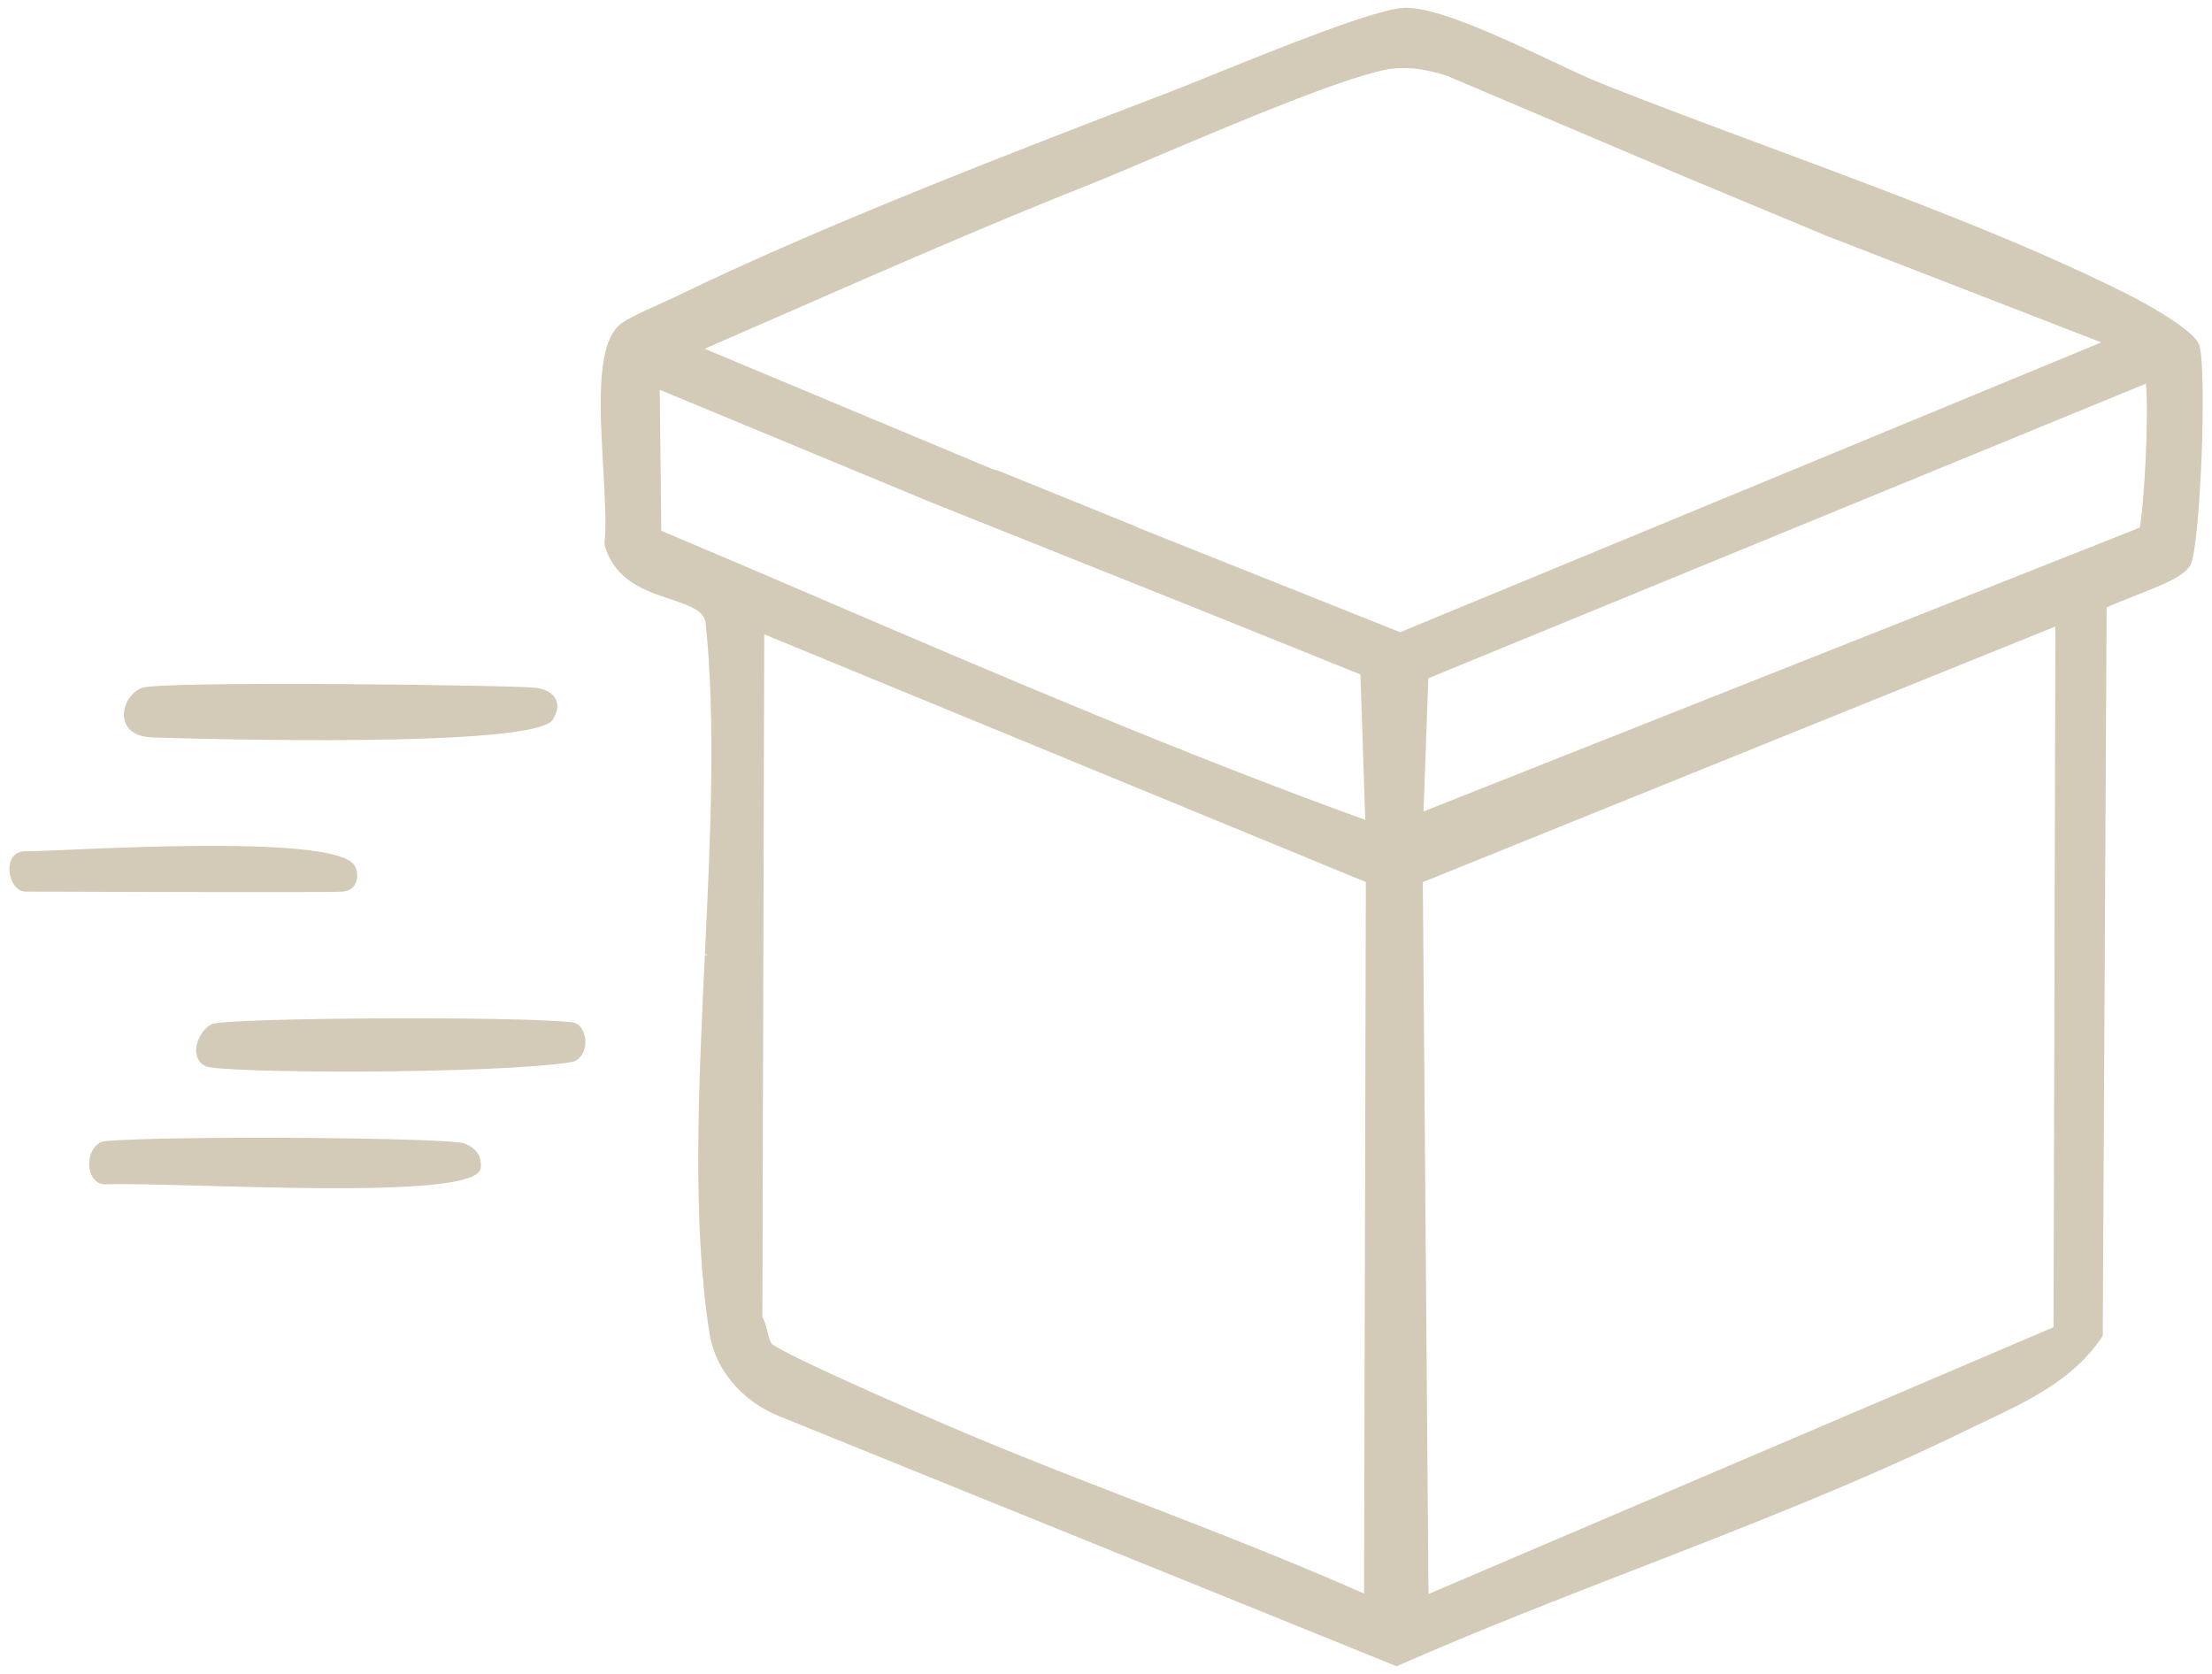 <?xml version="1.0" encoding="UTF-8"?>
<svg id="Layer_1" data-name="Layer 1" xmlns="http://www.w3.org/2000/svg" viewBox="0 0 428.84 324.56">
  <defs>
    <style>
      .cls-1 {
        fill: #d3cab7;
      }
    </style>
  </defs>
  <path class="cls-1" d="M29.67,142.97c9.88.32,74.2,2.11,77.53-3.48,2.36-3.96-.69-5.78-3.14-6.13-3.74-.54-72.94-1.41-76.54,0-4.23,1.66-5.8,9.42,2.14,9.61Z"/>
  <path class="cls-1" d="M66.43,172.86c3.07-.24,3.27-3.48,2.32-5.05-3.91-6.5-57.28-2.72-63.52-2.77-5.14-.32-3.82,7.83-.28,7.82,3.02-.01,58.46.24,61.48,0Z"/>
  <path class="cls-1" d="M89.92,221.66c-3.08-1.08-55.63-1.55-69.45-.44-1.79.14-3.18,2.07-3.18,4.41v.12c0,2.16,1.36,3.91,3.02,3.86,15.06-.49,72.16,3.52,72.89-3.14.16-1.46-.14-3.7-3.28-4.81Z"/>
  <path class="cls-1" d="M113.23,200.41c-.38-1.23-1.23-2.08-2.25-2.2-10.81-1.26-66.73-.9-69.84.33-2.6,1.03-4.82,6.48-1.26,8.17,2.98,1.42,56.28,1.59,70.96-.81,1.96-.32,3.16-2.95,2.43-5.34l-.05-.15Z"/>
  <path class="cls-1" d="M426.25,66.65c-1.42-3.22-12.72-9.07-12.83-9.12-20.24-10.32-45.78-19.82-70.47-29l-.34-.13c-10.94-4.06-22.26-8.26-32.57-12.39-2.14-.85-5.2-2.28-9.27-4.21-11.52-5.43-22.35-10.29-28.18-10.29-.19,0-.38,0-.55.02-5.74.37-24.41,7.92-36.76,12.91l-.42.17c-3,1.22-5.54,2.24-7.23,2.89l-2.23.86c-29.57,11.36-66.37,25.51-94.36,39.14-.42.21-1.03.48-1.73.79l-.71.33c-5.27,2.36-7.79,3.6-8.82,4.67-4.16,4.33-3.5,15.83-2.8,28v.16c.31,5.48.61,10.64.21,13.74v.09s.13.8.13.8c2.14,6.62,7.94,8.52,12.58,10.06,3.99,1.32,6.46,2.24,6.89,4.5,2.02,19.09.93,42.12-.13,64.39l.62.02-.63.21c-1.22,25.57-2.48,52.02.92,73.33,1.09,6.83,6.14,12.91,13.21,15.86l119.01,48.2.97.39.97-.42c15-6.58,30.65-12.66,45.8-18.54l.16-.06c21.14-8.21,43.01-16.71,63.35-26.63.8-.39,1.61-.78,2.44-1.18l1.22-.58c8.4-3.97,17.07-8.07,22.55-16.04l.41-.63.75-141.17c1.31-.65,4.12-1.74,5.23-2.18,6.02-2.36,9.78-3.91,11-6.04,1.97-3.39,3.33-39.1,1.64-42.94ZM414.84,102.29l-138.86,55.03.93-25.82,139.12-57.12c.61,6.22-.36,23.72-1.19,27.9ZM264.8,171.01l-.35,137.94c-14.38-6.36-29.12-12.07-43.41-17.6l-.15-.06c-13.81-5.35-28.09-10.88-41.83-16.93l-1.91-.83c-24.82-10.83-27.34-12.78-27.55-13.01-.33-.47-.56-1.3-.81-2.34-.23-.91-.5-1.93-.99-2.9l.36-132.3,116.64,48.03ZM160.23,116.55c-10.25-4.4-21.17-9.07-32.02-13.65l-.31-27.33,52.71,21.86,49.99,19.98,33.15,13.35.94,28.2c-35.22-12.74-70.35-27.79-104.46-42.4ZM193.17,91.13l-.56-.1-56-23.41c4.97-2.16,9.93-4.33,14.89-6.51l.96-.41c19.23-8.42,39.11-17.13,58.92-24.99,2.81-1.11,6.88-2.83,12.32-5.15,15.57-6.6,39.1-16.57,46.5-17.28,3.76-.36,6.69.36,10.07,1.31l46.97,19.94,26.98,11.24,53.16,20.61-135.93,56.19-51.11-20.38.07-.04-27.23-11.04ZM398.48,121.46l-.36,135.85-121.18,51.73-1.1-138.02,122.64-49.56Z"/>
</svg>